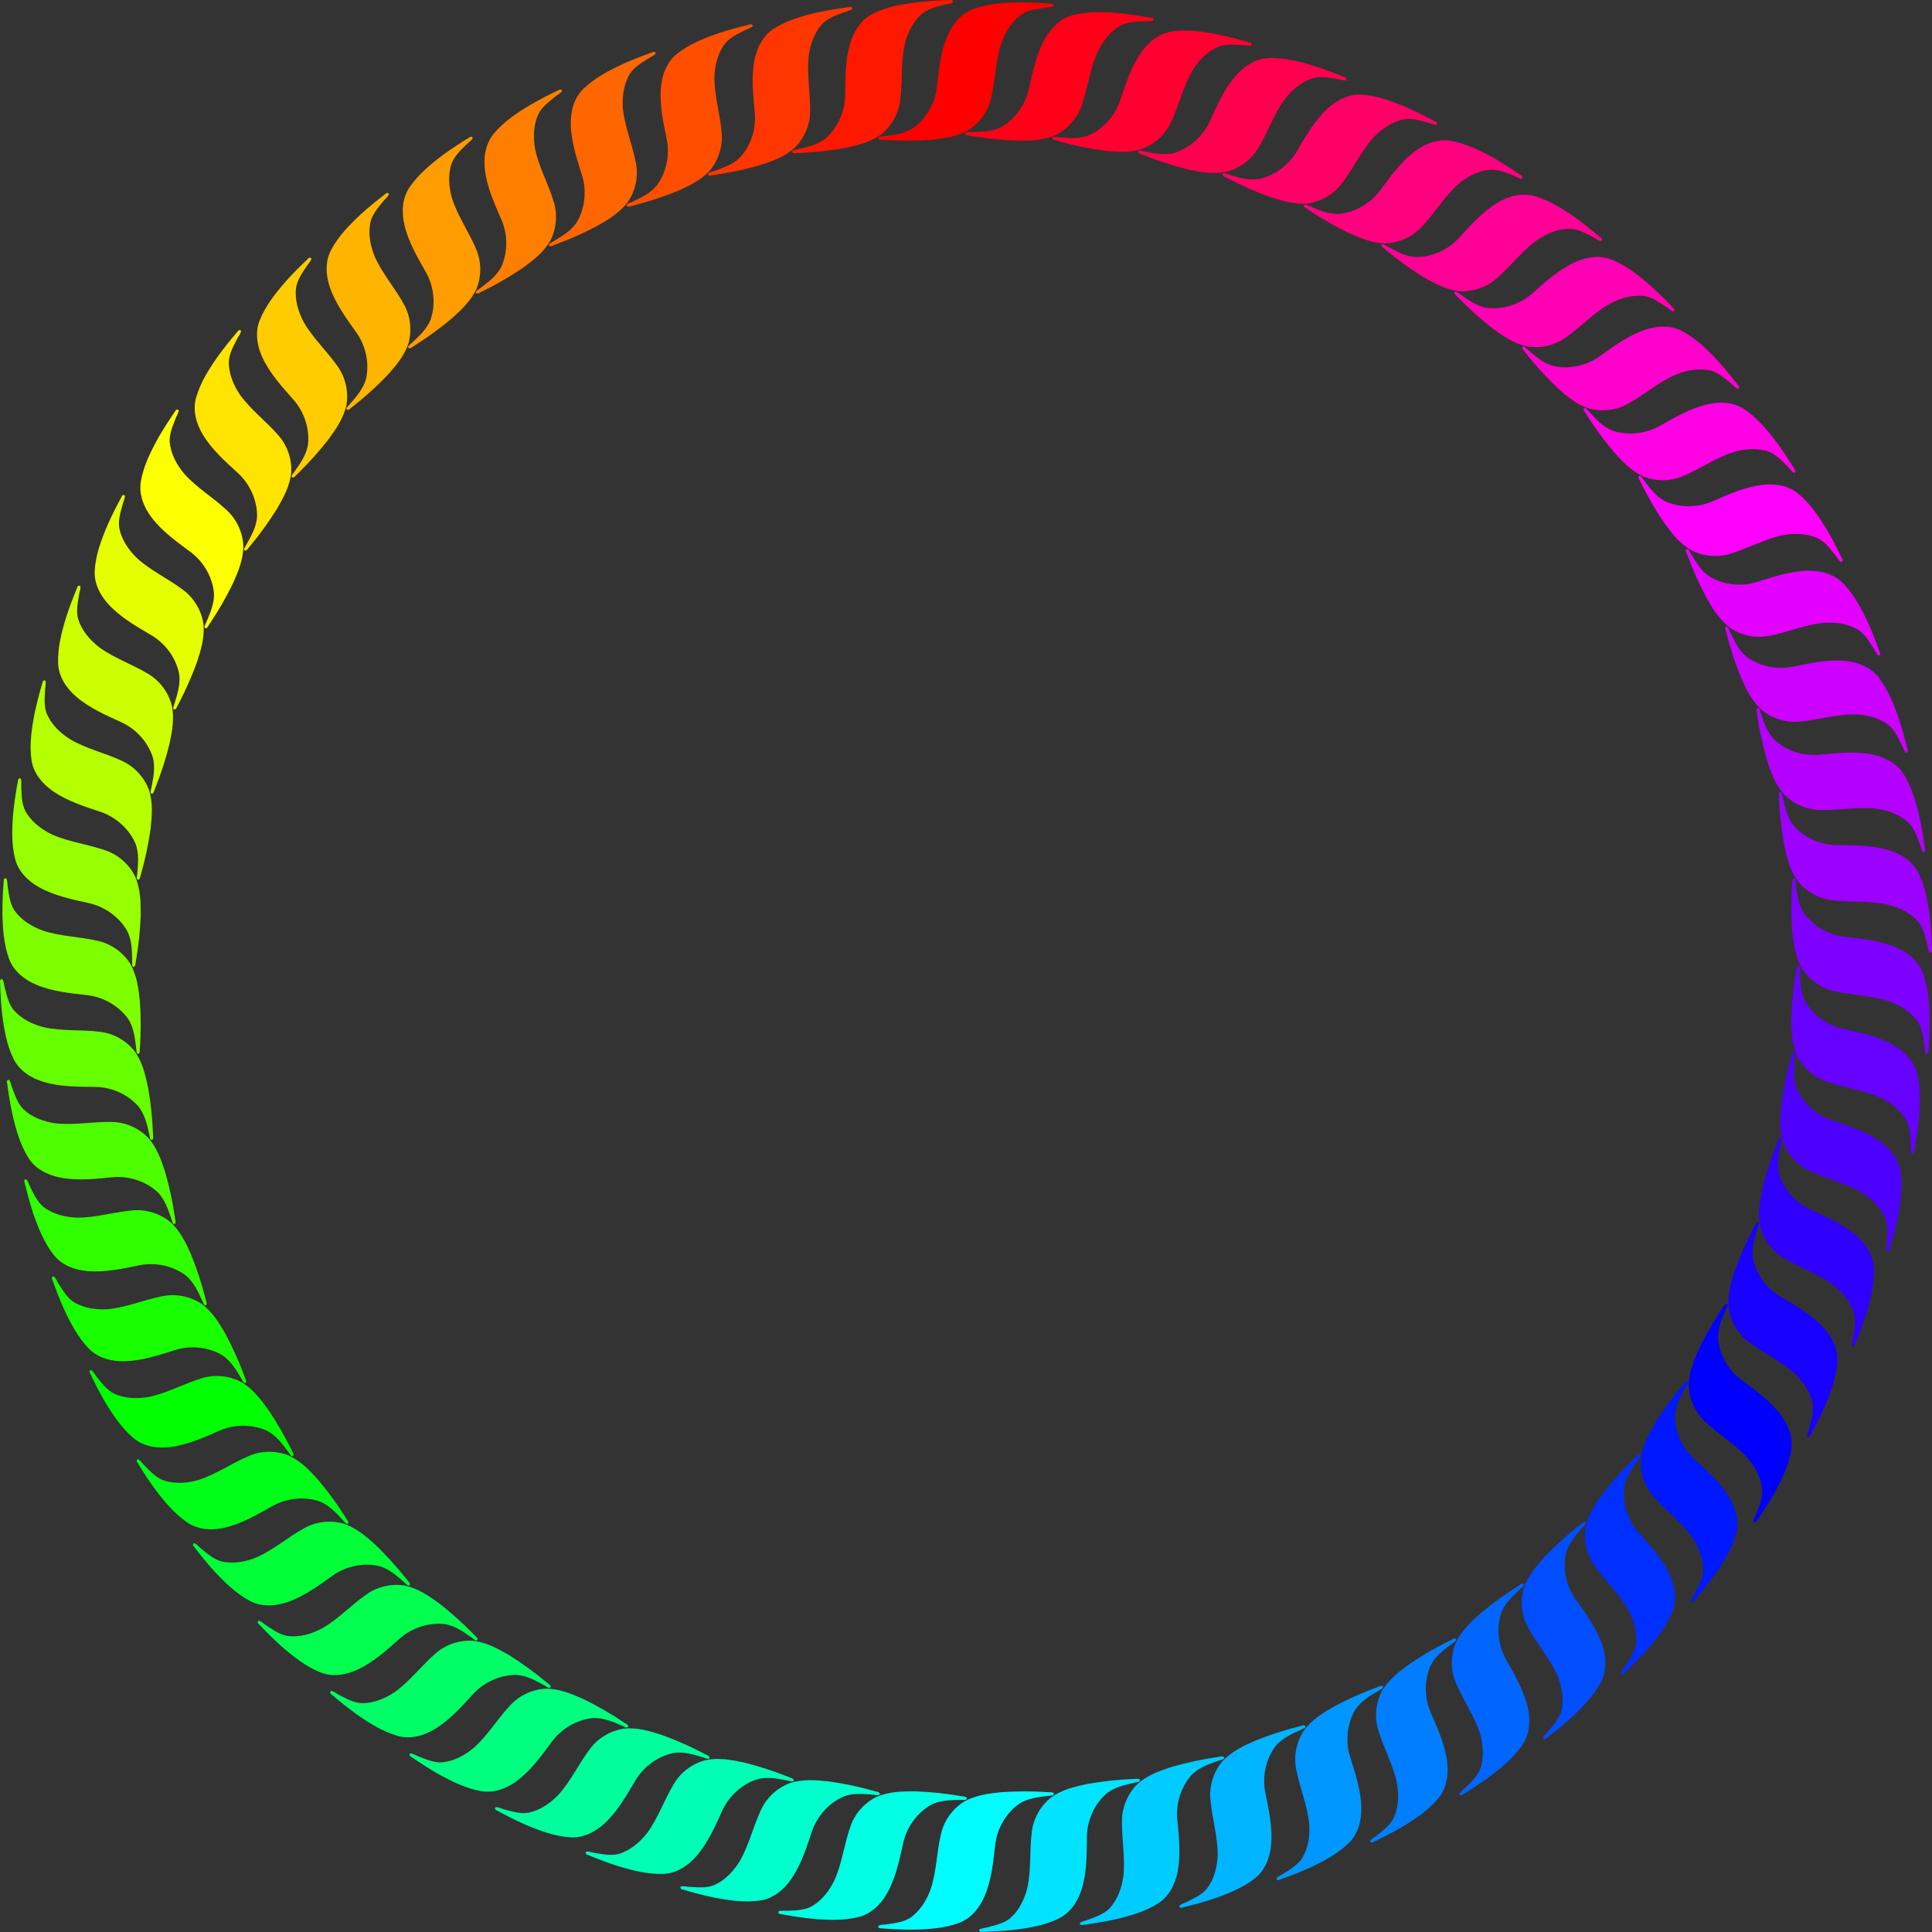 <?xml version="1.0" encoding="UTF-8" standalone="no"?>
<svg id="svg67727" xmlns:rdf="http://www.w3.org/1999/02/22-rdf-syntax-ns#" xmlns="http://www.w3.org/2000/svg" height="701.02mm" width="701.02mm" version="1.1" xmlns:cc="http://creativecommons.org/ns#" xmlns:dc="http://purl.org/dc/elements/1.1/" viewBox="0 0 2483.912 2483.913">
<rect x="0" y="0" width="2483.912" height="2483.913" fill="#333333" stroke="none"/>
<g id="layer1" transform="translate(1042 -110.41)">
<g id="g68813">
<path id="path68293" d="m138.69 113.09c-19.733 2.443-39.828 5.793-57.848 14.595-15.187 7.294-24.905 22.486-29.668 38.188-6.75 22.132-6.358 45.548-6.604 68.404-0.648 20.145-9.51 40.133-24.512 53.583-10.636 8.889-24.539 11.702-37.642 14.7-2.097 0.635-7.18 0.528-5.668 3.901 2.265 1.804 5.771 0.286 8.565 0.567 19.539-0.763 39.045-2.837 58.301-6.223 16.488-3.42 33.585-7.526 47.358-17.706 13.582-10.953 22.698-27.311 24.519-44.703 2.918-23.534 0.587-47.539 5.606-70.83 3.63-14.926 10.616-29.515 22.378-39.681 7.9-6.3 18.013-8.599 27.528-11.119 3.734-1.137 7.955-1.212 11.427-2.874 2.054-1.631-0.565-4.047-2.555-3.368-13.746 0.379-27.513 1.08-41.187 2.567z" fill="#ff1800"/>
<path id="path68427" d="m268.56 113.47c-19.88 0.366-40.215 1.598-59.057 8.468-15.866 5.666-27.119 19.76-33.497 34.878-9.026 21.305-11.084 44.634-13.718 67.339-2.75 19.967-13.653 38.919-29.978 50.727-11.507 7.729-25.628 9.073-38.972 10.684-2.151 0.412-7.196-0.226-6.045 3.288 2.064 2.031 5.71 0.888 8.459 1.459 19.511 1.284 39.128 1.26 58.632-0.095 16.756-1.678 34.189-3.974 48.95-12.659 14.653-9.473 25.429-24.789 29.058-41.895 5.362-23.1 5.553-47.218 12.979-69.856 5.17-14.465 13.643-28.243 26.403-37.124 8.515-5.44 18.813-6.669 28.54-8.181 3.833-0.741 8.038-0.374 11.664-1.664 2.213-1.408-0.139-4.084-2.189-3.617-13.71-1.06-27.475-1.802-41.23-1.752z" fill="#f00"/>
<path id="use68451" d="m-842.58 2025.1c11.982 15.868 24.931 31.596 41.564 42.801 13.91 9.505 31.926 10.325 47.906 6.599 22.542-5.22 42.625-17.268 62.542-28.483 17.77-9.511 39.511-11.83 58.66-5.564 13.016 4.766 22.404 15.4 31.551 25.249 1.599 1.498 4.047 5.955 6.213 2.958 0.43-2.864-2.638-5.141-3.792-7.701-10.43-16.54-21.98-32.395-34.54-47.379-11.206-12.569-23.31-25.323-39.013-32.16-16.277-6.286-35.001-6.002-50.974 1.117-21.84 9.24-41.464 23.262-64.144 30.56-14.741 4.32-30.868 5.564-45.554 0.46-9.406-3.692-16.454-11.3-23.394-18.28-2.852-2.665-5.027-6.284-8.202-8.459-2.44-0.963-3.222 2.513-1.639 3.897 7.201 11.715 14.691 23.287 22.817 34.385z" fill="#00ff18"/>
<path id="use68453" d="m-907.19 1912.4c10.257 17.034 21.492 34.029 36.862 46.911 12.84 10.907 30.672 13.606 46.954 11.57 22.964-2.836 44.196-12.718 65.176-21.79 18.667-7.602 40.531-7.635 58.92 0.598 12.446 6.101 20.671 17.658 28.739 28.409 1.433 1.657 3.402 6.345 5.869 3.591 0.727-2.803-2.086-5.389-2.966-8.056-8.644-17.539-18.473-34.515-29.399-50.729-9.831-13.672-20.536-27.621-35.438-36.062-15.53-7.953-34.182-9.627-50.811-4.217-22.687 6.907-43.668 18.8-66.987 23.688-15.112 2.755-31.281 2.307-45.352-4.304-8.969-4.655-15.182-12.958-21.355-20.626-2.558-2.949-4.343-6.775-7.273-9.27-2.326-1.213-3.467 2.162-2.038 3.704 5.938 12.403 12.177 24.695 19.098 36.582z" fill="#0f0"/>
<path id="use68455" d="m-679.93 2227.2c15.019 13.03 30.955 25.722 49.554 33.224 15.582 6.405 33.375 3.462 48.231-3.506 20.964-9.793 38.103-25.753 55.253-40.864 15.404-12.998 36.188-19.786 56.221-17.638 13.723 1.956 25.116 10.406 36.111 18.137 1.875 1.133 5.197 4.983 6.692 1.601-0.175-2.89-3.649-4.48-5.31-6.745-13.641-14.01-28.235-27.118-43.636-39.162-13.574-9.965-28.066-19.923-44.847-23.346-17.228-2.765-35.484 1.407-49.627 11.691-19.442 13.579-35.721 31.374-56.388 43.228-13.521 7.29-29.037 11.86-44.462 9.921-9.968-1.655-18.443-7.632-26.683-13.017-3.344-2.014-6.224-5.101-9.782-6.569-2.587-0.434-2.629 3.128-0.793 4.152 9.479 9.962 19.212 19.724 29.467 28.89z" fill="#00ff4e"/>
<path id="use68457" d="m-766.55 2130.4c13.575 14.529 28.097 28.817 45.81 38.222 14.827 7.999 32.83 6.931 48.333 1.555 21.872-7.548 40.586-21.629 59.222-34.864 16.678-11.317 38.058-15.896 57.757-11.665 13.443 3.38 23.891 12.974 34.017 21.813 1.746 1.323 4.647 5.499 6.488 2.292 0.128-2.893-3.161-4.837-4.576-7.263-12.102-15.359-25.246-29.92-39.303-43.508-12.458-11.329-25.83-22.748-42.161-27.906-16.844-4.551-35.437-2.31-50.577 6.439-20.755 11.472-38.805 27.468-60.598 37.098-14.209 5.837-30.117 8.76-45.256 5.22-9.741-2.688-17.545-9.518-25.176-15.735-3.115-2.352-5.657-5.724-9.041-7.555-2.527-0.703-2.942 2.836-1.223 4.047 8.387 10.898 17.045 21.624 26.286 31.812z" fill="#00ff36"/>
<path id="use68459" d="m-478.82 2391c17.4 9.622 35.627 18.724 55.379 22.195 16.574 3.026 33.366-3.553 46.448-13.457 18.47-13.937 31.916-33.112 45.55-51.458 12.365-15.917 31.284-26.878 51.326-28.942 13.829-0.94 26.73 4.957 39.093 10.233 2.07 0.718 6.119 3.794 6.878 0.175-0.772-2.791-4.501-3.624-6.597-5.493-16.255-10.867-33.256-20.655-50.825-29.234-15.349-6.925-31.595-13.652-48.721-13.512-17.426 0.877-34.417 8.754-46.112 21.754-16.194 17.324-28.417 38.115-46.168 54.008-11.71 9.942-25.937 17.638-41.428 18.949-10.095 0.453-19.627-3.631-28.807-7.185-3.689-1.275-7.148-3.696-10.934-4.391-2.62 0.113-1.922 3.606 0.087 4.226 11.344 7.773 22.893 15.298 34.83 22.132z" fill="#00ff7e"/>
<path id="use68461" d="m-583.67 2314.3c16.299 11.389 33.474 22.345 52.755 27.862 16.167 4.742 33.554-0.046 47.6-8.528 19.825-11.931 35.202-29.595 50.679-46.415 13.961-14.537 33.921-23.461 54.07-23.418 13.852 0.511 26.066 7.723 37.809 14.263 1.983 0.931 5.689 4.412 6.822 0.893-0.476-2.856-4.098-4.074-5.986-6.153-15.031-12.507-30.915-24.018-47.49-34.386-14.542-8.492-29.995-16.88-47.042-18.531-17.422-0.949-35.143 5.108-48.133 16.814-17.916 15.537-32.246 34.936-51.561 48.886-12.685 8.664-27.638 14.83-43.182 14.515-10.087-0.604-19.14-5.662-27.898-10.157-3.536-1.653-6.723-4.423-10.415-5.51-2.618-0.162-2.288 3.385-0.355 4.213 10.469 8.916 21.169 17.607 32.326 25.651z" fill="#0f6"/>
<path id="use68463" d="m-248.05 2509.4c19.02 5.795 38.741 10.907 58.783 10.196 16.841-0.486 31.898-10.412 42.635-22.82 15.168-17.473 24.334-39.024 33.856-59.804 8.785-18.14 25.012-32.795 44.187-38.98 13.332-3.795 27.177-0.709 40.366 1.881 2.174 0.272 6.774 2.438 6.764-1.259-1.335-2.569-5.156-2.609-7.595-4.001-18.16-7.25-36.823-13.289-55.792-18.028-16.454-3.582-33.743-6.785-50.465-3.087-16.863 4.481-31.845 15.718-40.582 30.865-12.238 20.313-19.872 43.191-33.931 62.426-9.387 12.159-21.703 22.645-36.583 27.148-9.78 2.542-19.953 0.529-29.671-1.038-3.874-0.48-7.761-2.129-11.608-2.022-2.54 0.655-1.13 3.927 0.964 4.116 12.712 5.245 25.573 10.204 38.67 14.407z" fill="#00ffb4"/>
<path id="use68465" d="m-366.54 2456.3c18.31 7.751 37.389 14.897 57.395 16.285 16.799 1.277 32.811-7.021 44.787-18.238 16.911-15.792 28.28-36.267 39.921-55.938 10.633-17.122 28.302-30.001 48.019-34.148 13.655-2.38 27.102 2.135 39.948 6.091 2.133 0.498 6.482 3.133 6.859-0.545-1.06-2.695-4.855-3.133-7.135-4.774-17.302-9.109-35.233-17.065-53.602-23.761-15.989-5.283-32.849-10.275-49.867-8.345-17.239 2.694-33.313 12.303-43.586 26.454-14.294 18.922-24.278 40.877-40.27 58.538-10.606 11.112-23.951 20.252-39.22 23.175-9.992 1.506-19.899-1.559-29.4-4.134-3.803-0.882-7.495-2.928-11.333-3.224-2.594 0.386-1.534 3.787 0.528 4.194 12.094 6.544 24.367 12.821 36.953 18.37z" fill="#00ff9c"/>
<path id="use68467" d="m2.313 2577.3c19.81 1.713 40.162 2.614 59.619-2.248 16.371-3.977 29.036-16.817 36.959-31.186 11.204-20.245 15.689-43.231 20.682-65.536 4.822-19.57 17.647-37.278 35.117-47.316 12.251-6.484 26.435-6.344 39.875-6.552 2.183-0.186 7.133 0.977 6.355-2.638-1.841-2.235-5.586-1.48-8.261-2.335-19.27-3.316-38.782-5.343-58.321-6.034-16.839-0.083-34.416 0.379-50.004 7.473-15.563 7.889-27.881 21.995-33.278 38.628-7.747 22.413-10.458 46.379-20.21 68.117-6.654 13.845-16.52 26.662-30.139 34.161-9.037 4.52-19.407 4.666-29.238 5.153-3.889 0.336-8.034-0.469-11.774 0.435-2.348 1.169-0.289 4.076 1.799 3.825 13.524 2.487 27.136 4.664 40.821 6.052z" fill="#00ffe4"/>
<path id="use68469" d="m-124.64 2549.9c19.522 3.775 39.669 6.798 59.527 3.996 16.697-2.244 30.635-13.69 40.016-27.151 13.259-18.963 20.122-41.354 27.419-63.016 6.841-18.959 21.446-35.23 39.87-43.386 12.862-5.167 26.954-3.546 40.342-2.348 2.19 0.044 6.992 1.717 6.596-1.959-1.597-2.416-5.401-2.055-7.971-3.186-18.818-5.312-38.011-9.367-57.371-12.097-16.738-1.843-34.268-3.221-50.512 2.205-16.302 6.219-30.027 18.96-37.133 34.938-10.048 21.481-15.248 45.031-27.22 65.631-8.064 13.074-19.217 24.79-33.545 30.823-9.46 3.551-19.789 2.612-29.617 2.068-3.903-0.072-7.941-1.306-11.755-0.798-2.458 0.917-0.713 4.023 1.389 3.993 13.191 3.887 26.5 7.475 39.964 10.285z" fill="#0fc"/>
<path id="use68471" d="m261.31 2591.6c19.733-2.443 39.828-5.793 57.848-14.595 15.187-7.294 24.905-22.486 29.668-38.188 6.75-22.132 6.358-45.548 6.604-68.404 0.648-20.145 9.51-40.133 24.512-53.583 10.636-8.889 24.539-11.702 37.642-14.7 2.097-0.635 7.18-0.528 5.668-3.901-2.265-1.804-5.771-0.286-8.565-0.567-19.539 0.763-39.045 2.837-58.301 6.223-16.488 3.42-33.585 7.526-47.358 17.706-13.582 10.953-22.698 27.311-24.519 44.703-2.918 23.534-0.587 47.539-5.606 70.83-3.63 14.926-10.616 29.515-22.378 39.681-7.9 6.3-18.013 8.599-27.528 11.12-3.734 1.137-7.955 1.212-11.427 2.874-2.054 1.631 0.565 4.047 2.555 3.368 13.746-0.379 27.513-1.08 41.187-2.567z" fill="#00e4ff"/>
<path id="use68473" d="m131.44 2591.3c19.88-0.366 40.215-1.598 59.057-8.468 15.866-5.666 27.119-19.76 33.497-34.878 9.026-21.305 11.084-44.634 13.718-67.339 2.75-19.967 13.653-38.919 29.978-50.727 11.507-7.729 25.628-9.073 38.972-10.684 2.151-0.412 7.196 0.226 6.045-3.288-2.064-2.031-5.71-0.888-8.459-1.459-19.511-1.284-39.128-1.26-58.632 0.095-16.756 1.678-34.189 3.974-48.95 12.659-14.653 9.473-25.429 24.789-29.058 41.895-5.362 23.1-5.553 47.218-12.979 69.856-5.17 14.465-13.643 28.243-26.403 37.124-8.515 5.44-18.813 6.669-28.54 8.181-3.833 0.741-8.038 0.374-11.664 1.664-2.213 1.408 0.139 4.084 2.189 3.617 13.71 1.06 27.475 1.802 41.23 1.752z" fill="#00fcff"/>
<path id="use68475" d="m517.63 2551.8c18.794-6.492 37.753-13.947 53.55-26.303 13.338-10.292 19.686-27.173 21.079-43.522 2.001-23.051-3.251-45.875-7.762-68.282-3.555-19.839 0.958-41.233 12.836-57.508 8.555-10.906 21.569-16.548 33.763-22.204 1.919-1.057 6.914-2.009 4.732-4.995-2.591-1.294-5.705 0.92-8.496 1.227-18.953 4.808-37.602 10.893-55.733 18.209-15.417 6.773-31.287 14.344-42.642 27.166-11.008 13.537-16.524 31.434-14.689 48.824 2.039 23.627 9.31 46.622 9.243 70.448-0.447 15.355-4.247 31.077-13.639 43.466-6.418 7.805-15.831 12.156-24.615 16.6-3.416 1.889-7.53 2.839-10.579 5.187-1.67 2.023 1.394 3.841 3.199 2.763 13.367-3.229 26.687-6.776 39.753-11.074z" fill="#00b4ff"/>
<path id="use68477" d="m390.52 2578.4c19.37-4.492 39.004-9.924 56.006-20.561 14.341-8.841 22.418-24.966 25.513-41.08 4.399-22.716 1.562-45.963-0.582-68.72-1.462-20.102 5.263-40.907 18.776-55.852 9.648-9.952 23.181-14.203 35.899-18.554 2.019-0.851 7.086-1.275 5.229-4.473-2.442-1.557-5.77 0.319-8.578 0.332-19.352 2.801-38.535 6.903-57.331 12.284-16.041 5.125-32.615 10.995-45.248 22.559-12.363 12.312-19.719 29.534-19.712 47.021-0.442 23.71 4.386 47.34 1.828 71.028-2.05 15.224-7.472 30.462-18.108 41.802-7.198 7.091-17.015 10.435-26.215 13.936-3.595 1.522-7.785 2.037-11.064 4.053-1.872 1.837 0.985 3.966 2.893 3.083 13.631-1.814 27.249-3.95 40.693-6.859z" fill="#0cf"/>
<path id="use68479" d="m760.07 2459.6c17.033-10.258 34.029-21.492 46.911-36.862 10.907-12.84 13.606-30.672 11.57-46.954-2.835-22.964-12.718-44.196-21.789-65.176-7.602-18.666-7.635-40.531 0.599-58.92 6.101-12.447 17.658-20.671 28.409-28.739 1.657-1.433 6.345-3.402 3.591-5.869-2.803-0.727-5.389 2.086-8.055 2.966-17.539 8.644-34.515 18.473-50.73 29.399-13.672 9.831-27.621 20.536-36.062 35.438-7.953 15.53-9.627 34.182-4.217 50.811 6.906 22.687 18.8 43.668 23.688 66.987 2.755 15.112 2.307 31.281-4.304 45.352-4.655 8.969-12.958 15.182-20.625 21.355-2.949 2.558-6.775 4.343-9.27 7.273-1.213 2.326 2.162 3.467 3.704 2.038 12.403-5.937 24.695-12.177 36.582-19.098z" fill="#007eff"/>
<path id="use68481" d="m641.27 2512c18.012-8.421 36.089-17.817 50.507-31.756 12.19-11.63 16.737-29.082 16.415-45.487-0.42-23.134-8.029-45.284-14.857-67.097-5.609-19.359-3.357-41.107 6.754-58.535 7.368-11.74 19.722-18.712 31.257-25.612 1.798-1.252 6.666-2.72 4.185-5.462-2.712-1.016-5.577 1.512-8.322 2.108-18.347 6.763-36.257 14.764-53.524 23.935-14.625 8.348-29.616 17.536-39.569 31.474-9.533 14.614-13.148 32.989-9.505 50.092 4.497 23.284 14.133 45.394 16.556 69.096 1.161 15.317-0.976 31.35-9.021 44.654-5.567 8.433-14.474 13.745-22.745 19.082-3.2 2.236-7.191 3.611-9.979 6.264-1.449 2.186 1.788 3.674 3.47 2.414 12.956-4.609 25.832-9.529 38.378-15.169z" fill="#0096ff"/>
<path id="use68483" d="m978.03 2318.9c14.528-13.575 28.817-28.097 38.222-45.81 7.999-14.828 6.931-32.83 1.555-48.333-7.548-21.872-21.629-40.586-34.864-59.222-11.317-16.678-15.895-38.058-11.665-57.757 3.379-13.443 12.974-23.89 21.813-34.018 1.323-1.746 5.499-4.647 2.292-6.488-2.893-0.128-4.837 3.161-7.263 4.576-15.359 12.102-29.92 25.245-43.509 39.303-11.329 12.458-22.748 25.83-27.906 42.161-4.551 16.844-2.31 35.437 6.439 50.578 11.472 20.755 27.468 38.805 37.098 60.598 5.837 14.209 8.76 30.118 5.219 45.256-2.688 9.741-9.518 17.545-15.735 25.176-2.353 3.115-5.724 5.657-7.555 9.041-0.703 2.527 2.836 2.942 4.046 1.223 10.898-8.386 21.624-17.045 31.812-26.286z" fill="#004eff"/>
<path id="use68485" d="m872.73 2394.9c15.868-11.982 31.596-24.931 42.801-41.564 9.505-13.91 10.325-31.926 6.599-47.906-5.22-22.542-17.268-42.625-28.483-62.542-9.511-17.77-11.83-39.511-5.564-58.66 4.766-13.016 15.4-22.404 25.249-31.551 1.498-1.598 5.955-4.047 2.958-6.213-2.864-0.429-5.141 2.638-7.701 3.792-16.54 10.43-32.395 21.98-47.378 34.54-12.57 11.206-25.323 23.31-32.16 39.013-6.286 16.276-6.002 35.001 1.117 50.973 9.24 21.84 23.262 41.464 30.56 64.144 4.32 14.741 5.564 30.868 0.46 45.553-3.692 9.406-11.3 16.454-18.28 23.394-2.665 2.852-6.284 5.027-8.459 8.202-0.963 2.44 2.513 3.222 3.897 1.64 11.715-7.202 23.287-14.692 34.385-22.817z" fill="#06f"/>
<path id="use68487" d="m1162 2136c11.389-16.299 22.345-33.474 27.862-52.756 4.742-16.166-0.046-33.554-8.528-47.6-11.931-19.825-29.595-35.202-46.415-50.679-14.537-13.961-23.461-33.922-23.418-54.07 0.511-13.852 7.723-26.066 14.263-37.809 0.931-1.983 4.412-5.689 0.893-6.822-2.856 0.476-4.074 4.098-6.152 5.986-12.507 15.03-24.018 30.914-34.386 47.49-8.491 14.542-16.88 29.995-18.53 47.042-0.949 17.422 5.108 35.143 16.814 48.134 15.537 17.916 34.936 32.246 48.886 51.561 8.664 12.685 14.83 27.638 14.515 43.182-0.605 10.087-5.662 19.14-10.156 27.898-1.653 3.536-4.423 6.723-5.51 10.415-0.162 2.618 3.385 2.288 4.212 0.355 8.916-10.469 17.607-21.168 25.652-32.326z" fill="#0018ff"/>
<path id="use68489" d="m1074.8 2232.3c13.03-15.019 25.722-30.955 33.224-49.554 6.405-15.582 3.462-33.375-3.505-48.231-9.793-20.964-25.753-38.103-40.864-55.253-12.998-15.404-19.787-36.188-17.638-56.221 1.956-13.722 10.406-25.116 18.137-36.111 1.133-1.875 4.983-5.197 1.601-6.692-2.89 0.175-4.48 3.649-6.745 5.31-14.01 13.641-27.118 28.235-39.162 43.636-9.965 13.574-19.923 28.066-23.346 44.847-2.765 17.228 1.407 35.484 11.691 49.627 13.579 19.442 31.374 35.721 43.228 56.388 7.29 13.521 11.86 29.037 9.921 44.462-1.655 9.968-7.632 18.444-13.017 26.683-2.014 3.344-5.101 6.224-6.569 9.782-0.435 2.587 3.128 2.63 4.152 0.794 9.961-9.48 19.723-19.212 28.89-29.468z" fill="#0030ff"/>
<path id="use68491" d="m1303.9 1918.9c7.751-18.31 14.897-37.389 16.285-57.396 1.277-16.799-7.021-32.811-18.238-44.787-15.792-16.912-36.267-28.28-55.938-39.921-17.122-10.633-30.001-28.303-34.148-48.019-2.381-13.655 2.135-27.102 6.091-39.948 0.498-2.133 3.133-6.482-0.545-6.859-2.695 1.06-3.133 4.855-4.773 7.135-9.109 17.302-17.066 35.233-23.761 53.602-5.282 15.989-10.275 32.849-8.345 49.866 2.694 17.239 12.303 33.313 26.454 43.586 18.922 14.294 40.877 24.278 58.538 40.27 11.112 10.606 20.252 23.951 23.175 39.22 1.506 9.992-1.559 19.899-4.134 29.4-0.882 3.803-2.928 7.495-3.224 11.333 0.386 2.594 3.787 1.534 4.194-0.528 6.545-12.094 12.821-24.366 18.37-36.953z" fill="#1800ff"/>
<path id="use68493" d="m1238.6 2031.2c9.623-17.4 18.724-35.627 22.195-55.379 3.026-16.574-3.553-33.366-13.457-46.448-13.938-18.47-33.112-31.916-51.458-45.55-15.917-12.365-26.878-31.283-28.942-51.326-0.94-13.829 4.957-26.73 10.233-39.093 0.719-2.069 3.794-6.119 0.175-6.878-2.791 0.772-3.624 4.501-5.493 6.597-10.867 16.256-20.655 33.256-29.234 50.824-6.925 15.35-13.653 31.595-13.512 48.721 0.877 17.426 8.754 34.416 21.753 46.112 17.324 16.194 38.115 28.418 54.008 46.168 9.942 11.71 17.638 25.936 18.949 41.428 0.453 10.094-3.631 19.627-7.185 28.806-1.275 3.69-3.696 7.148-4.391 10.934 0.113 2.621 3.606 1.922 4.227-0.087 7.773-11.344 15.298-22.893 22.132-34.83z" fill="#00f"/>
<path id="use68495" d="m1397.6 1677c3.775-19.522 6.798-39.669 3.996-59.527-2.244-16.697-13.69-30.635-27.151-40.016-18.963-13.259-41.354-20.122-63.015-27.419-18.958-6.841-35.23-21.447-43.386-39.87-5.168-12.862-3.546-26.954-2.348-40.342 0.044-2.19 1.717-6.992-1.959-6.596-2.415 1.597-2.055 5.401-3.186 7.971-5.312 18.818-9.367 38.011-12.097 57.371-1.843 16.738-3.221 34.267 2.205 50.512 6.22 16.302 18.96 30.027 34.938 37.133 21.481 10.048 45.031 15.248 65.631 27.22 13.074 8.065 24.79 19.217 30.823 33.545 3.55 9.46 2.612 19.788 2.069 29.617-0.072 3.903-1.306 7.941-0.798 11.755 0.917 2.457 4.023 0.713 3.993-1.389 3.887-13.19 7.475-26.5 10.286-39.964z" fill="#4e00ff"/>
<path id="use68497" d="m1357.1 1800.4c5.795-19.02 10.907-38.741 10.196-58.783-0.486-16.84-10.412-31.898-22.82-42.635-17.473-15.168-39.025-24.334-59.804-33.856-18.14-8.785-32.795-25.011-38.981-44.187-3.795-13.332-0.709-27.177 1.882-40.366 0.273-2.173 2.439-6.774-1.259-6.764-2.569 1.336-2.609 5.156-4.002 7.595-7.25 18.16-13.289 36.823-18.028 55.792-3.582 16.454-6.785 33.743-3.087 50.466 4.481 16.863 15.718 31.844 30.865 40.582 20.313 12.238 43.191 19.872 62.426 33.931 12.159 9.387 22.645 21.702 27.148 36.583 2.542 9.78 0.529 19.953-1.039 29.671-0.48 3.874-2.128 7.761-2.022 11.608 0.655 2.54 3.927 1.13 4.116-0.964 5.244-12.712 10.204-25.573 14.406-38.67z" fill="#3000ff"/>
<path id="use68499" d="m1438.9 1420.9c-0.367-19.88-1.598-40.216-8.468-59.057-5.666-15.866-19.76-27.119-34.878-33.497-21.305-9.026-44.634-11.084-67.339-13.718-19.967-2.75-38.919-13.653-50.727-29.978-7.729-11.507-9.073-25.628-10.684-38.972-0.413-2.151 0.226-7.196-3.288-6.044-2.031 2.064-0.888 5.71-1.459 8.459-1.284 19.511-1.26 39.128 0.095 58.632 1.678 16.756 3.974 34.188 12.659 48.949 9.473 14.653 24.789 25.429 41.895 29.058 23.1 5.362 47.218 5.553 69.856 12.979 14.465 5.17 28.243 13.643 37.124 26.403 5.44 8.515 6.669 18.813 8.181 28.54 0.741 3.833 0.374 8.039 1.664 11.664 1.408 2.213 4.084-0.139 3.616-2.189 1.06-13.71 1.802-27.475 1.752-41.23z" fill="#7e00ff"/>
<path id="use68501" d="m1424.9 1550c1.714-19.81 2.614-40.162-2.248-59.619-3.977-16.371-16.817-29.036-31.185-36.959-20.245-11.204-43.231-15.689-65.536-20.682-19.57-4.822-37.278-17.646-47.316-35.116-6.483-12.252-6.344-26.436-6.552-39.875-0.185-2.183 0.977-7.133-2.638-6.355-2.236 1.841-1.48 5.586-2.335 8.261-3.316 19.27-5.343 38.782-6.034 58.321-0.083 16.839 0.379 34.417 7.473 50.005 7.889 15.563 21.995 27.88 38.628 33.278 22.413 7.747 46.378 10.458 68.117 20.21 13.845 6.654 26.662 16.52 34.161 30.139 4.52 9.037 4.666 19.407 5.153 29.238 0.336 3.889-0.469 8.033 0.435 11.774 1.169 2.348 4.076 0.289 3.826-1.799 2.487-13.525 4.664-27.136 6.052-40.821z" fill="#60f"/>
<path id="use68503" d="m1426.1 1161.8c-4.492-19.369-9.925-39.004-20.562-56.006-8.841-14.341-24.966-22.418-41.08-25.513-22.716-4.4-45.963-1.562-68.72 0.582-20.102 1.462-40.907-5.263-55.852-18.777-9.952-9.648-14.203-23.181-18.554-35.899-0.851-2.019-1.275-7.086-4.473-5.229-1.557 2.441 0.319 5.77 0.332 8.578 2.801 19.352 6.903 38.535 12.283 57.331 5.125 16.041 10.995 32.615 22.56 45.248 12.312 12.363 29.534 19.719 47.021 19.712 23.71 0.442 47.34-4.386 71.028-1.828 15.224 2.05 30.463 7.473 41.802 18.108 7.091 7.199 10.435 17.015 13.936 26.215 1.521 3.595 2.037 7.785 4.053 11.064 1.837 1.872 3.966-0.985 3.082-2.893-1.814-13.631-3.95-27.249-6.859-40.693z" fill="#b400ff"/>
<path id="use68505" d="m1439.3 1291c-2.442-19.733-5.793-39.828-14.595-57.848-7.294-15.187-22.486-24.905-38.188-29.668-22.132-6.75-45.548-6.358-68.404-6.604-20.145-0.648-40.133-9.51-53.583-24.512-8.889-10.636-11.702-24.539-14.699-37.642-0.635-2.096-0.527-7.18-3.901-5.668-1.804 2.265-0.286 5.771-0.567 8.566 0.763 19.539 2.837 39.045 6.223 58.301 3.42 16.488 7.526 33.586 17.706 47.358 10.953 13.582 27.311 22.698 44.703 24.519 23.534 2.918 47.539 0.587 70.83 5.606 14.926 3.63 29.514 10.616 39.681 22.378 6.3 7.9 8.599 18.013 11.119 27.528 1.137 3.734 1.212 7.955 2.874 11.426 1.632 2.054 4.047-0.565 3.368-2.555-0.38-13.746-1.08-27.513-2.568-41.187z" fill="#9c00ff"/>
<path id="use68507" d="m1359.7 911.09c-8.421-18.012-17.817-36.089-31.756-50.507-11.63-12.19-29.082-16.737-45.487-16.415-23.134 0.42-45.284 8.028-67.097 14.857-19.359 5.609-41.107 3.357-58.535-6.754-11.741-7.368-18.712-19.722-25.612-31.257-1.252-1.798-2.721-6.666-5.462-4.184-1.016 2.712 1.512 5.577 2.108 8.321 6.763 18.347 14.764 36.257 23.935 53.525 8.348 14.625 17.536 29.616 31.474 39.569 14.614 9.533 32.989 13.148 50.092 9.505 23.284-4.497 45.394-14.133 69.096-16.556 15.317-1.16 31.351 0.976 44.654 9.021 8.433 5.567 13.745 14.474 19.082 22.745 2.236 3.2 3.611 7.192 6.264 9.979 2.186 1.449 3.674-1.788 2.413-3.47-4.608-12.956-9.529-25.833-15.169-38.378z" fill="#e400ff"/>
<path id="use68509" d="m1399.4 1034.7c-6.492-18.794-13.947-37.753-26.303-53.55-10.292-13.339-27.173-19.685-43.522-21.08-23.052-2.001-45.875 3.251-68.282 7.762-19.839 3.555-41.233-0.958-57.508-12.836-10.906-8.555-16.548-21.57-22.204-33.763-1.057-1.919-2.009-6.914-4.995-4.733-1.293 2.591 0.92 5.705 1.227 8.496 4.809 18.953 10.893 37.602 18.209 55.733 6.773 15.417 14.344 31.287 27.166 42.642 13.537 11.008 31.434 16.524 48.824 14.689 23.627-2.039 46.622-9.31 70.448-9.243 15.355 0.447 31.077 4.247 43.466 13.639 7.805 6.418 12.156 15.831 16.6 24.615 1.889 3.416 2.84 7.529 5.187 10.579 2.023 1.67 3.841-1.394 2.764-3.199-3.229-13.367-6.777-26.687-11.075-39.753z" fill="#c0f"/>
<path id="use68519" d="m1242.6 679.63c-11.982-15.868-24.931-31.596-41.564-42.801-13.91-9.505-31.926-10.325-47.906-6.599-22.542 5.22-42.625 17.268-62.542 28.483-17.77 9.511-39.511 11.83-58.66 5.564-13.016-4.766-22.404-15.4-31.551-25.249-1.599-1.498-4.047-5.955-6.213-2.958-0.43 2.864 2.638 5.141 3.792 7.701 10.43 16.54 21.98 32.395 34.54 47.379 11.206 12.569 23.31 25.323 39.013 32.16 16.276 6.286 35.001 6.002 50.974-1.117 21.84-9.24 41.464-23.262 64.144-30.56 14.741-4.32 30.868-5.564 45.554-0.46 9.406 3.692 16.454 11.3 23.394 18.28 2.852 2.665 5.027 6.284 8.202 8.459 2.44 0.963 3.222-2.513 1.639-3.896-7.201-11.715-14.691-23.287-22.817-34.385z" fill="#ff00e4"/>
<path id="use68521" d="m1307.2 792.29c-10.257-17.034-21.492-34.029-36.862-46.911-12.84-10.907-30.672-13.606-46.954-11.57-22.964 2.836-44.196 12.718-65.176 21.789-18.666 7.602-40.531 7.635-58.92-0.598-12.446-6.101-20.671-17.658-28.739-28.409-1.433-1.657-3.402-6.345-5.869-3.591-0.727 2.803 2.086 5.389 2.966 8.056 8.644 17.539 18.473 34.515 29.398 50.729 9.831 13.672 20.536 27.621 35.438 36.062 15.53 7.953 34.182 9.627 50.811 4.217 22.686-6.907 43.668-18.8 66.987-23.688 15.112-2.755 31.28-2.307 45.352 4.304 8.969 4.655 15.182 12.958 21.355 20.626 2.558 2.949 4.343 6.775 7.273 9.27 2.326 1.213 3.467-2.162 2.038-3.704-5.938-12.403-12.177-24.695-19.098-36.582z" fill="#ff00fc"/>
<path id="use68523" d="m1079.9 477.56c-15.019-13.03-30.956-25.722-49.554-33.224-15.582-6.405-33.375-3.462-48.231 3.506-20.964 9.793-38.103 25.753-55.253 40.864-15.404 12.998-36.188 19.786-56.221 17.638-13.723-1.956-25.116-10.406-36.111-18.137-1.875-1.133-5.197-4.983-6.692-1.601 0.175 2.89 3.649 4.48 5.31 6.744 13.641 14.01 28.235 27.118 43.636 39.162 13.574 9.965 28.066 19.923 44.847 23.346 17.228 2.765 35.484-1.407 49.627-11.691 19.442-13.579 35.721-31.374 56.388-43.228 13.521-7.29 29.037-11.86 44.462-9.921 9.968 1.655 18.443 7.632 26.683 13.017 3.344 2.014 6.224 5.101 9.782 6.569 2.587 0.435 2.63-3.128 0.793-4.152-9.479-9.962-19.212-19.724-29.467-28.89z" fill="#ff00b4"/>
<path id="use68525" d="m1166.6 574.33c-13.575-14.529-28.097-28.817-45.81-38.222-14.827-7.999-32.83-6.931-48.333-1.555-21.872 7.548-40.586 21.629-59.222 34.864-16.678 11.317-38.058 15.895-57.757 11.665-13.443-3.38-23.891-12.974-34.017-21.813-1.746-1.323-4.647-5.499-6.488-2.292-0.128 2.893 3.161 4.837 4.576 7.263 12.102 15.359 25.246 29.92 39.303 43.508 12.458 11.329 25.83 22.748 42.161 27.906 16.844 4.551 35.437 2.31 50.577-6.439 20.755-11.472 38.805-27.468 60.598-37.098 14.209-5.837 30.117-8.76 45.256-5.22 9.741 2.688 17.545 9.518 25.176 15.735 3.115 2.352 5.657 5.724 9.041 7.555 2.527 0.703 2.942-2.836 1.223-4.047-8.387-10.898-17.045-21.624-26.286-31.812z" fill="#f0c"/>
<path id="use68527" d="m878.82 313.73c-17.4-9.623-35.627-18.724-55.379-22.195-16.574-3.026-33.366 3.553-46.448 13.457-18.47 13.937-31.916 33.112-45.55 51.458-12.365 15.917-31.284 26.878-51.326 28.942-13.829 0.94-26.73-4.956-39.093-10.233-2.07-0.718-6.119-3.794-6.878-0.175 0.772 2.791 4.501 3.624 6.597 5.493 16.255 10.867 33.256 20.655 50.825 29.234 15.349 6.925 31.595 13.652 48.721 13.512 17.426-0.877 34.417-8.754 46.112-21.753 16.194-17.324 28.417-38.115 46.168-54.008 11.71-9.942 25.937-17.638 41.428-18.949 10.095-0.453 19.627 3.631 28.807 7.185 3.689 1.275 7.148 3.696 10.934 4.391 2.62-0.113 1.922-3.606-0.087-4.226-11.343-7.773-22.893-15.298-34.83-22.132z" fill="#ff007e"/>
<path id="use68529" d="m983.67 390.38c-16.299-11.389-33.474-22.345-52.755-27.862-16.167-4.742-33.554 0.046-47.6 8.528-19.825 11.931-35.202 29.595-50.679 46.415-13.961 14.537-33.921 23.461-54.07 23.418-13.852-0.511-26.066-7.723-37.809-14.263-1.983-0.931-5.689-4.412-6.822-0.893 0.476 2.856 4.098 4.074 5.986 6.153 15.031 12.507 30.915 24.018 47.49 34.386 14.542 8.492 29.995 16.881 47.042 18.531 17.422 0.949 35.143-5.108 48.133-16.814 17.916-15.537 32.246-34.936 51.561-48.886 12.685-8.664 27.638-14.83 43.182-14.515 10.087 0.604 19.14 5.662 27.898 10.157 3.536 1.653 6.723 4.423 10.415 5.51 2.618 0.162 2.288-3.385 0.355-4.213-10.469-8.916-21.169-17.607-32.326-25.651z" fill="#ff0096"/>
<path id="use68531" d="m648.05 195.29c-19.02-5.795-38.741-10.907-58.783-10.196-16.841 0.486-31.898 10.412-42.635 22.82-15.168 17.473-24.334 39.024-33.856 59.804-8.785 18.14-25.012 32.795-44.187 38.98-13.332 3.795-27.177 0.709-40.366-1.881-2.174-0.272-6.774-2.438-6.764 1.259 1.335 2.569 5.156 2.609 7.595 4.001 18.16 7.25 36.823 13.289 55.792 18.028 16.454 3.582 33.743 6.785 50.465 3.087 16.863-4.481 31.845-15.718 40.582-30.865 12.238-20.313 19.872-43.191 33.931-62.426 9.387-12.159 21.703-22.645 36.583-27.148 9.78-2.542 19.953-0.529 29.671 1.038 3.874 0.48 7.761 2.129 11.608 2.022 2.54-0.655 1.13-3.927-0.964-4.116-12.712-5.245-25.573-10.204-38.67-14.407z" fill="#ff004e"/>
<path id="use68533" d="m766.54 248.47c-18.31-7.751-37.389-14.897-57.395-16.285-16.799-1.277-32.811 7.021-44.787 18.238-16.911 15.792-28.28 36.267-39.921 55.938-10.633 17.122-28.302 30.001-48.019 34.148-13.655 2.38-27.102-2.135-39.948-6.091-2.133-0.498-6.482-3.133-6.859 0.545 1.06 2.695 4.855 3.133 7.135 4.774 17.302 9.109 35.233 17.065 53.602 23.761 15.989 5.282 32.849 10.275 49.867 8.345 17.239-2.694 33.313-12.303 43.586-26.454 14.294-18.922 24.278-40.877 40.27-58.538 10.606-11.112 23.951-20.252 39.22-23.175 9.992-1.506 19.899 1.559 29.4 4.134 3.803 0.882 7.495 2.928 11.333 3.224 2.594-0.386 1.534-3.787-0.528-4.194-12.094-6.544-24.367-12.821-36.953-18.37z" fill="#f06"/>
<path id="use68535" d="m397.69 127.42c-19.81-1.713-40.162-2.614-59.619 2.248-16.371 3.977-29.036 16.817-36.959 31.185-11.204 20.245-15.689 43.231-20.682 65.536-4.822 19.57-17.647 37.278-35.117 47.316-12.251 6.484-26.435 6.344-39.875 6.552-2.183 0.186-7.133-0.977-6.355 2.638 1.841 2.235 5.586 1.48 8.261 2.335 19.27 3.316 38.782 5.343 58.321 6.034 16.839 0.083 34.416-0.379 50.004-7.473 15.563-7.889 27.881-21.995 33.278-38.628 7.747-22.413 10.458-46.379 20.21-68.117 6.654-13.845 16.52-26.663 30.139-34.161 9.037-4.52 19.407-4.666 29.238-5.153 3.889-0.336 8.034 0.469 11.774-0.435 2.348-1.169 0.289-4.076-1.799-3.825-13.524-2.487-27.136-4.664-40.821-6.052z" fill="#ff0018"/>
<path id="use68537" d="m524.64 154.8c-19.522-3.775-39.669-6.798-59.527-3.996-16.697 2.244-30.634 13.69-40.016 27.151-13.259 18.963-20.122 41.354-27.419 63.016-6.841 18.959-21.446 35.23-39.87 43.386-12.862 5.167-26.954 3.546-40.342 2.348-2.19-0.044-6.992-1.717-6.596 1.959 1.597 2.416 5.401 2.055 7.971 3.186 18.818 5.312 38.011 9.367 57.371 12.097 16.738 1.843 34.268 3.221 50.512-2.205 16.302-6.219 30.027-18.96 37.133-34.938 10.048-21.481 15.248-45.031 27.22-65.631 8.064-13.074 19.217-24.79 33.545-30.823 9.46-3.551 19.789-2.612 29.617-2.068 3.903 0.072 7.941 1.306 11.755 0.798 2.458-0.917 0.713-4.023-1.389-3.993-13.191-3.887-26.5-7.475-39.964-10.285z" fill="#ff0030"/>
<path id="use68539" d="m-959.67 1793.6c8.421 18.012 17.817 36.089 31.757 50.507 11.63 12.19 29.082 16.737 45.487 16.415 23.134-0.419 45.284-8.028 67.097-14.857 19.359-5.609 41.107-3.357 58.535 6.754 11.741 7.368 18.712 19.722 25.612 31.257 1.252 1.798 2.721 6.666 5.462 4.184 1.016-2.712-1.512-5.577-2.108-8.321-6.763-18.347-14.764-36.257-23.935-53.525-8.348-14.625-17.536-29.616-31.474-39.569-14.614-9.533-32.989-13.148-50.092-9.505-23.284 4.497-45.394 14.133-69.096 16.556-15.317 1.16-31.351-0.976-44.654-9.021-8.433-5.567-13.745-14.474-19.082-22.745-2.236-3.2-3.611-7.192-6.264-9.979-2.186-1.449-3.674 1.788-2.414 3.47 4.608 12.956 9.529 25.832 15.169 38.378z" fill="#18ff00"/>
<path id="use68541" d="m-999.44 1670c6.492 18.794 13.947 37.753 26.303 53.55 10.292 13.338 27.173 19.685 43.522 21.08 23.052 2.001 45.875-3.251 68.282-7.762 19.839-3.555 41.233 0.958 57.508 12.836 10.906 8.555 16.548 21.57 22.204 33.763 1.057 1.919 2.009 6.914 4.995 4.733 1.293-2.591-0.92-5.705-1.227-8.496-4.809-18.953-10.893-37.602-18.209-55.733-6.773-15.417-14.344-31.287-27.166-42.642-13.537-11.008-31.434-16.524-48.824-14.689-23.627 2.039-46.622 9.31-70.448 9.243-15.355-0.447-31.077-4.247-43.466-13.639-7.805-6.418-12.156-15.831-16.6-24.615-1.889-3.416-2.84-7.529-5.187-10.579-2.023-1.67-3.841 1.394-2.764 3.199 3.229 13.367 6.777 26.687 11.075 39.753z" fill="#30ff00"/>
<path id="use68543" d="m-1026.1 1542.9c4.492 19.369 9.925 39.004 20.562 56.006 8.841 14.341 24.966 22.418 41.08 25.513 22.716 4.4 45.963 1.562 68.72-0.582 20.102-1.462 40.907 5.263 55.851 18.777 9.952 9.648 14.203 23.181 18.554 35.899 0.851 2.019 1.275 7.086 4.473 5.229 1.557-2.441-0.319-5.77-0.332-8.578-2.801-19.352-6.903-38.535-12.283-57.331-5.125-16.041-10.995-32.615-22.559-45.248-12.312-12.363-29.534-19.719-47.021-19.712-23.71-0.442-47.34 4.386-71.028 1.828-15.224-2.05-30.463-7.473-41.802-18.108-7.091-7.199-10.435-17.015-13.936-26.215-1.521-3.595-2.037-7.785-4.053-11.064-1.837-1.872-3.966 0.985-3.082 2.893 1.814 13.631 3.95 27.249 6.859 40.693z" fill="#4eff00"/>
<path id="use68545" d="m-1039.3 1413.7c2.442 19.733 5.793 39.828 14.595 57.848 7.294 15.187 22.486 24.905 38.188 29.668 22.132 6.75 45.548 6.358 68.404 6.604 20.145 0.648 40.133 9.51 53.583 24.512 8.889 10.636 11.702 24.539 14.699 37.642 0.635 2.096 0.527 7.18 3.901 5.668 1.804-2.265 0.286-5.771 0.567-8.566-0.763-19.539-2.837-39.045-6.223-58.301-3.42-16.488-7.526-33.586-17.706-47.358-10.953-13.582-27.311-22.698-44.703-24.519-23.534-2.918-47.539-0.587-70.83-5.606-14.926-3.63-29.514-10.616-39.681-22.378-6.3-7.9-8.599-18.013-11.119-27.528-1.137-3.734-1.212-7.955-2.874-11.426-1.632-2.054-4.047 0.565-3.368 2.555 0.38 13.746 1.08 27.513 2.568 41.187z" fill="#6f0"/>
<path id="use68547" d="m-1038.9 1283.8c0.367 19.88 1.598 40.216 8.468 59.057 5.666 15.866 19.76 27.119 34.878 33.497 21.305 9.026 44.634 11.084 67.339 13.718 19.967 2.75 38.919 13.653 50.727 29.978 7.729 11.507 9.073 25.628 10.684 38.972 0.413 2.151-0.226 7.196 3.288 6.044 2.031-2.064 0.888-5.71 1.459-8.459 1.284-19.511 1.26-39.128-0.095-58.632-1.678-16.756-3.974-34.188-12.659-48.949-9.473-14.653-24.789-25.429-41.895-29.058-23.1-5.362-47.218-5.553-69.856-12.979-14.465-5.17-28.243-13.643-37.124-26.403-5.44-8.515-6.669-18.813-8.181-28.54-0.741-3.833-0.374-8.039-1.664-11.664-1.408-2.213-4.084 0.139-3.616 2.189-1.06 13.71-1.802 27.475-1.752 41.23z" fill="#7eff00"/>
<path id="use68549" d="m-1024.9 1154.7c-1.714 19.81-2.614 40.162 2.248 59.619 3.977 16.371 16.817 29.036 31.185 36.959 20.245 11.204 43.231 15.689 65.536 20.682 19.57 4.822 37.278 17.646 47.316 35.116 6.483 12.252 6.344 26.436 6.552 39.875 0.185 2.183-0.977 7.133 2.638 6.355 2.235-1.841 1.48-5.586 2.335-8.261 3.316-19.27 5.343-38.782 6.034-58.321 0.083-16.839-0.379-34.417-7.473-50.005-7.889-15.563-21.995-27.88-38.628-33.278-22.413-7.747-46.379-10.458-68.117-20.21-13.845-6.654-26.662-16.52-34.161-30.139-4.52-9.037-4.666-19.407-5.153-29.238-0.336-3.889 0.469-8.033-0.435-11.774-1.169-2.348-4.076-0.289-3.826 1.799-2.487 13.525-4.664 27.136-6.052 40.821z" fill="#96ff00"/>
<path id="use68551" d="m-997.56 1027.7c-3.775 19.522-6.798 39.669-3.996 59.527 2.244 16.697 13.69 30.635 27.151 40.016 18.963 13.259 41.354 20.122 63.015 27.419 18.959 6.841 35.23 21.447 43.386 39.87 5.168 12.862 3.546 26.954 2.348 40.342-0.044 2.19-1.717 6.992 1.959 6.596 2.416-1.597 2.055-5.401 3.186-7.971 5.312-18.818 9.367-38.011 12.097-57.371 1.843-16.738 3.221-34.267-2.205-50.512-6.22-16.302-18.96-30.027-34.938-37.133-21.481-10.048-45.031-15.248-65.631-27.22-13.074-8.065-24.79-19.217-30.823-33.545-3.55-9.46-2.612-19.788-2.069-29.617 0.072-3.903 1.306-7.941 0.798-11.755-0.917-2.457-4.023-0.713-3.993 1.389-3.887 13.19-7.475 26.5-10.286 39.965z" fill="#b4ff00"/>
<path id="use68553" d="m-957.07 904.32c-5.795 19.02-10.907 38.741-10.196 58.783 0.486 16.841 10.412 31.898 22.82 42.635 17.473 15.168 39.025 24.334 59.804 33.856 18.14 8.785 32.795 25.011 38.981 44.187 3.795 13.332 0.709 27.177-1.882 40.366-0.273 2.173-2.439 6.774 1.259 6.764 2.569-1.336 2.609-5.156 4.002-7.595 7.25-18.16 13.289-36.823 18.028-55.792 3.582-16.454 6.785-33.743 3.087-50.466-4.481-16.863-15.718-31.844-30.865-40.582-20.313-12.238-43.191-19.872-62.427-33.931-12.159-9.387-22.645-21.702-27.148-36.583-2.542-9.78-0.529-19.953 1.039-29.671 0.48-3.874 2.128-7.761 2.022-11.608-0.655-2.54-3.927-1.13-4.116 0.964-5.244 12.712-10.204 25.573-14.407 38.67z" fill="#cf0"/>
<path id="use68555" d="m-903.9 785.82c-7.751 18.311-14.897 37.389-16.285 57.396-1.277 16.799 7.021 32.811 18.238 44.787 15.792 16.911 36.267 28.28 55.938 39.921 17.122 10.633 30.001 28.303 34.148 48.019 2.381 13.655-2.135 27.102-6.091 39.949-0.498 2.133-3.133 6.482 0.545 6.859 2.695-1.06 3.133-4.855 4.773-7.135 9.109-17.302 17.066-35.233 23.761-53.602 5.282-15.989 10.275-32.849 8.345-49.866-2.694-17.239-12.303-33.313-26.454-43.586-18.922-14.294-40.877-24.278-58.538-40.27-11.112-10.607-20.253-23.951-23.175-39.22-1.506-9.992 1.559-19.899 4.134-29.4 0.882-3.803 2.928-7.495 3.224-11.333-0.386-2.594-3.787-1.534-4.194 0.529-6.545 12.094-12.821 24.367-18.37 36.953z" fill="#e4ff00"/>
<path id="use68557" d="m-838.63 673.54c-9.623 17.4-18.724 35.627-22.195 55.379-3.026 16.574 3.553 33.365 13.457 46.448 13.938 18.469 33.113 31.916 51.458 45.55 15.917 12.365 26.878 31.283 28.942 51.326 0.94 13.829-4.957 26.73-10.233 39.093-0.719 2.069-3.794 6.119-0.175 6.878 2.791-0.772 3.624-4.501 5.493-6.597 10.867-16.256 20.655-33.256 29.234-50.825 6.925-15.35 13.653-31.595 13.512-48.721-0.877-17.426-8.754-34.416-21.753-46.112-17.325-16.194-38.115-28.417-54.008-46.169-9.942-11.71-17.638-25.936-18.949-41.428-0.453-10.095 3.631-19.627 7.185-28.806 1.275-3.69 3.696-7.148 4.391-10.934-0.113-2.621-3.606-1.922-4.227 0.087-7.773 11.344-15.298 22.893-22.132 34.83z" fill="#fcff00"/>
<path id="use68559" d="m-761.98 568.69c-11.389 16.299-22.345 33.475-27.862 52.756-4.742 16.167 0.046 33.554 8.528 47.6 11.931 19.825 29.595 35.202 46.415 50.679 14.537 13.961 23.461 33.922 23.418 54.07-0.511 13.852-7.723 26.066-14.263 37.809-0.931 1.983-4.412 5.689-0.893 6.822 2.856-0.476 4.074-4.098 6.152-5.986 12.507-15.03 24.018-30.915 34.386-47.491 8.491-14.542 16.88-29.995 18.53-47.042 0.949-17.422-5.108-35.143-16.814-48.133-15.537-17.916-34.936-32.246-48.886-51.561-8.664-12.685-14.83-27.638-14.515-43.182 0.604-10.087 5.662-19.14 10.156-27.898 1.653-3.536 4.423-6.723 5.51-10.415 0.162-2.618-3.385-2.288-4.212-0.355-8.916 10.469-17.607 21.168-25.652 32.326z" fill="#ffe400"/>
<path id="use68561" d="m-674.8 472.43c-13.03 15.019-25.722 30.955-33.224 49.554-6.406 15.582-3.462 33.375 3.505 48.231 9.793 20.964 25.753 38.103 40.864 55.253 12.998 15.404 19.787 36.188 17.638 56.221-1.956 13.722-10.406 25.116-18.137 36.111-1.133 1.875-4.983 5.196-1.601 6.692 2.89-0.175 4.48-3.649 6.745-5.31 14.01-13.641 27.118-28.235 39.162-43.636 9.965-13.574 19.923-28.066 23.346-44.847 2.765-17.228-1.407-35.484-11.691-49.627-13.579-19.442-31.374-35.721-43.229-56.388-7.29-13.521-11.86-29.037-9.921-44.462 1.655-9.968 7.632-18.444 13.017-26.683 2.014-3.344 5.101-6.224 6.569-9.782 0.435-2.587-3.128-2.63-4.152-0.794-9.961 9.48-19.723 19.212-28.89 29.467z" fill="#fc0"/>
<path id="use68563" d="m-578.03 385.81c-14.528 13.575-28.817 28.097-38.222 45.81-7.999 14.827-6.931 32.83-1.555 48.333 7.548 21.872 21.629 40.586 34.864 59.222 11.317 16.678 15.895 38.058 11.665 57.757-3.379 13.443-12.974 23.891-21.813 34.018-1.323 1.746-5.499 4.647-2.292 6.488 2.893 0.128 4.837-3.161 7.263-4.576 15.359-12.102 29.921-25.245 43.509-39.303 11.329-12.458 22.748-25.83 27.906-42.161 4.551-16.844 2.31-35.437-6.439-50.578-11.472-20.755-27.468-38.805-37.098-60.598-5.837-14.209-8.76-30.118-5.219-45.256 2.688-9.741 9.518-17.545 15.735-25.176 2.353-3.115 5.724-5.657 7.555-9.041 0.703-2.527-2.836-2.942-4.046-1.223-10.898 8.386-21.624 17.045-31.812 26.286z" fill="#ffb400"/>
<path id="use68565" d="m-472.73 309.78c-15.868 11.982-31.596 24.931-42.801 41.564-9.505 13.91-10.325 31.926-6.599 47.906 5.22 22.542 17.268 42.625 28.483 62.542 9.511 17.77 11.83 39.511 5.564 58.66-4.766 13.016-15.4 22.403-25.249 31.551-1.498 1.598-5.955 4.047-2.958 6.213 2.864 0.43 5.141-2.638 7.701-3.792 16.54-10.43 32.395-21.98 47.378-34.54 12.57-11.206 25.323-23.311 32.16-39.013 6.286-16.276 6.002-35.001-1.117-50.973-9.24-21.84-23.262-41.464-30.56-64.144-4.32-14.741-5.564-30.868-0.46-45.553 3.692-9.406 11.3-16.454 18.28-23.394 2.665-2.852 6.284-5.027 8.459-8.202 0.963-2.44-2.513-3.222-3.897-1.64-11.715 7.202-23.287 14.692-34.385 22.817z" fill="#ff9c00"/>
<path id="use68567" d="m-360.07 245.17c-17.033 10.258-34.029 21.492-46.911 36.862-10.907 12.84-13.606 30.672-11.57 46.954 2.835 22.964 12.718 44.196 21.789 65.176 7.602 18.666 7.635 40.531-0.599 58.92-6.101 12.447-17.658 20.671-28.409 28.739-1.657 1.433-6.345 3.402-3.591 5.869 2.803 0.727 5.389-2.086 8.055-2.966 17.539-8.644 34.515-18.473 50.73-29.399 13.672-9.831 27.621-20.536 36.062-35.438 7.953-15.53 9.627-34.182 4.217-50.811-6.906-22.687-18.8-43.668-23.688-66.987-2.755-15.112-2.307-31.281 4.304-45.352 4.655-8.969 12.958-15.182 20.625-21.355 2.949-2.558 6.775-4.343 9.27-7.273 1.213-2.326-2.162-3.467-3.704-2.038-12.403 5.937-24.695 12.177-36.582 19.098z" fill="#ff7e00"/>
<path id="use68569" d="m-241.27 192.69c-18.012 8.421-36.089 17.817-50.507 31.756-12.19 11.63-16.737 29.082-16.415 45.487 0.42 23.134 8.029 45.284 14.857 67.097 5.609 19.359 3.357 41.107-6.754 58.535-7.368 11.741-19.722 18.712-31.257 25.612-1.798 1.252-6.666 2.72-4.185 5.462 2.712 1.016 5.577-1.512 8.322-2.108 18.347-6.763 36.257-14.764 53.524-23.935 14.625-8.348 29.616-17.536 39.569-31.474 9.533-14.614 13.148-32.989 9.505-50.092-4.497-23.284-14.133-45.394-16.556-69.096-1.161-15.317 0.976-31.35 9.021-44.654 5.567-8.433 14.474-13.745 22.745-19.082 3.2-2.236 7.191-3.611 9.979-6.264 1.449-2.186-1.788-3.674-3.47-2.414-12.956 4.609-25.832 9.529-38.378 15.169z" fill="#f60"/>
<path id="use68571" d="m-117.63 152.92c-18.794 6.492-37.753 13.947-53.55 26.303-13.338 10.292-19.686 27.173-21.079 43.522-2.001 23.051 3.251 45.875 7.762 68.282 3.555 19.839-0.958 41.233-12.836 57.508-8.555 10.906-21.569 16.548-33.763 22.205-1.919 1.057-6.914 2.009-4.732 4.995 2.591 1.294 5.705-0.92 8.496-1.227 18.953-4.808 37.602-10.893 55.733-18.209 15.417-6.773 31.287-14.344 42.642-27.166 11.008-13.537 16.524-31.434 14.689-48.824-2.039-23.627-9.31-46.622-9.243-70.448 0.447-15.355 4.247-31.077 13.639-43.466 6.418-7.805 15.831-12.156 24.615-16.6 3.416-1.889 7.53-2.839 10.579-5.187 1.67-2.023-1.394-3.841-3.199-2.763-13.367 3.229-26.687 6.776-39.753 11.074z" fill="#ff4e00"/>
<path id="use68573" d="m9.484 126.29c-19.37 4.492-39.004 9.924-56.006 20.561-14.341 8.841-22.418 24.966-25.513 41.08-4.399 22.716-1.562 45.963 0.582 68.72 1.462 20.102-5.263 40.907-18.776 55.852-9.648 9.952-23.181 14.203-35.899 18.554-2.019 0.85-7.086 1.275-5.229 4.473 2.442 1.557 5.77-0.319 8.578-0.332 19.352-2.801 38.535-6.903 57.331-12.283 16.041-5.125 32.615-10.995 45.248-22.559 12.363-12.312 19.719-29.534 19.712-47.021 0.442-23.71-4.386-47.34-1.828-71.028 2.05-15.224 7.472-30.462 18.108-41.802 7.198-7.091 17.015-10.435 26.215-13.936 3.595-1.522 7.785-2.037 11.064-4.053 1.872-1.837-0.985-3.966-2.893-3.083-13.631 1.814-27.249 3.95-40.693 6.859z" fill="#ff3600"/>
</g>
</g>
</svg>
